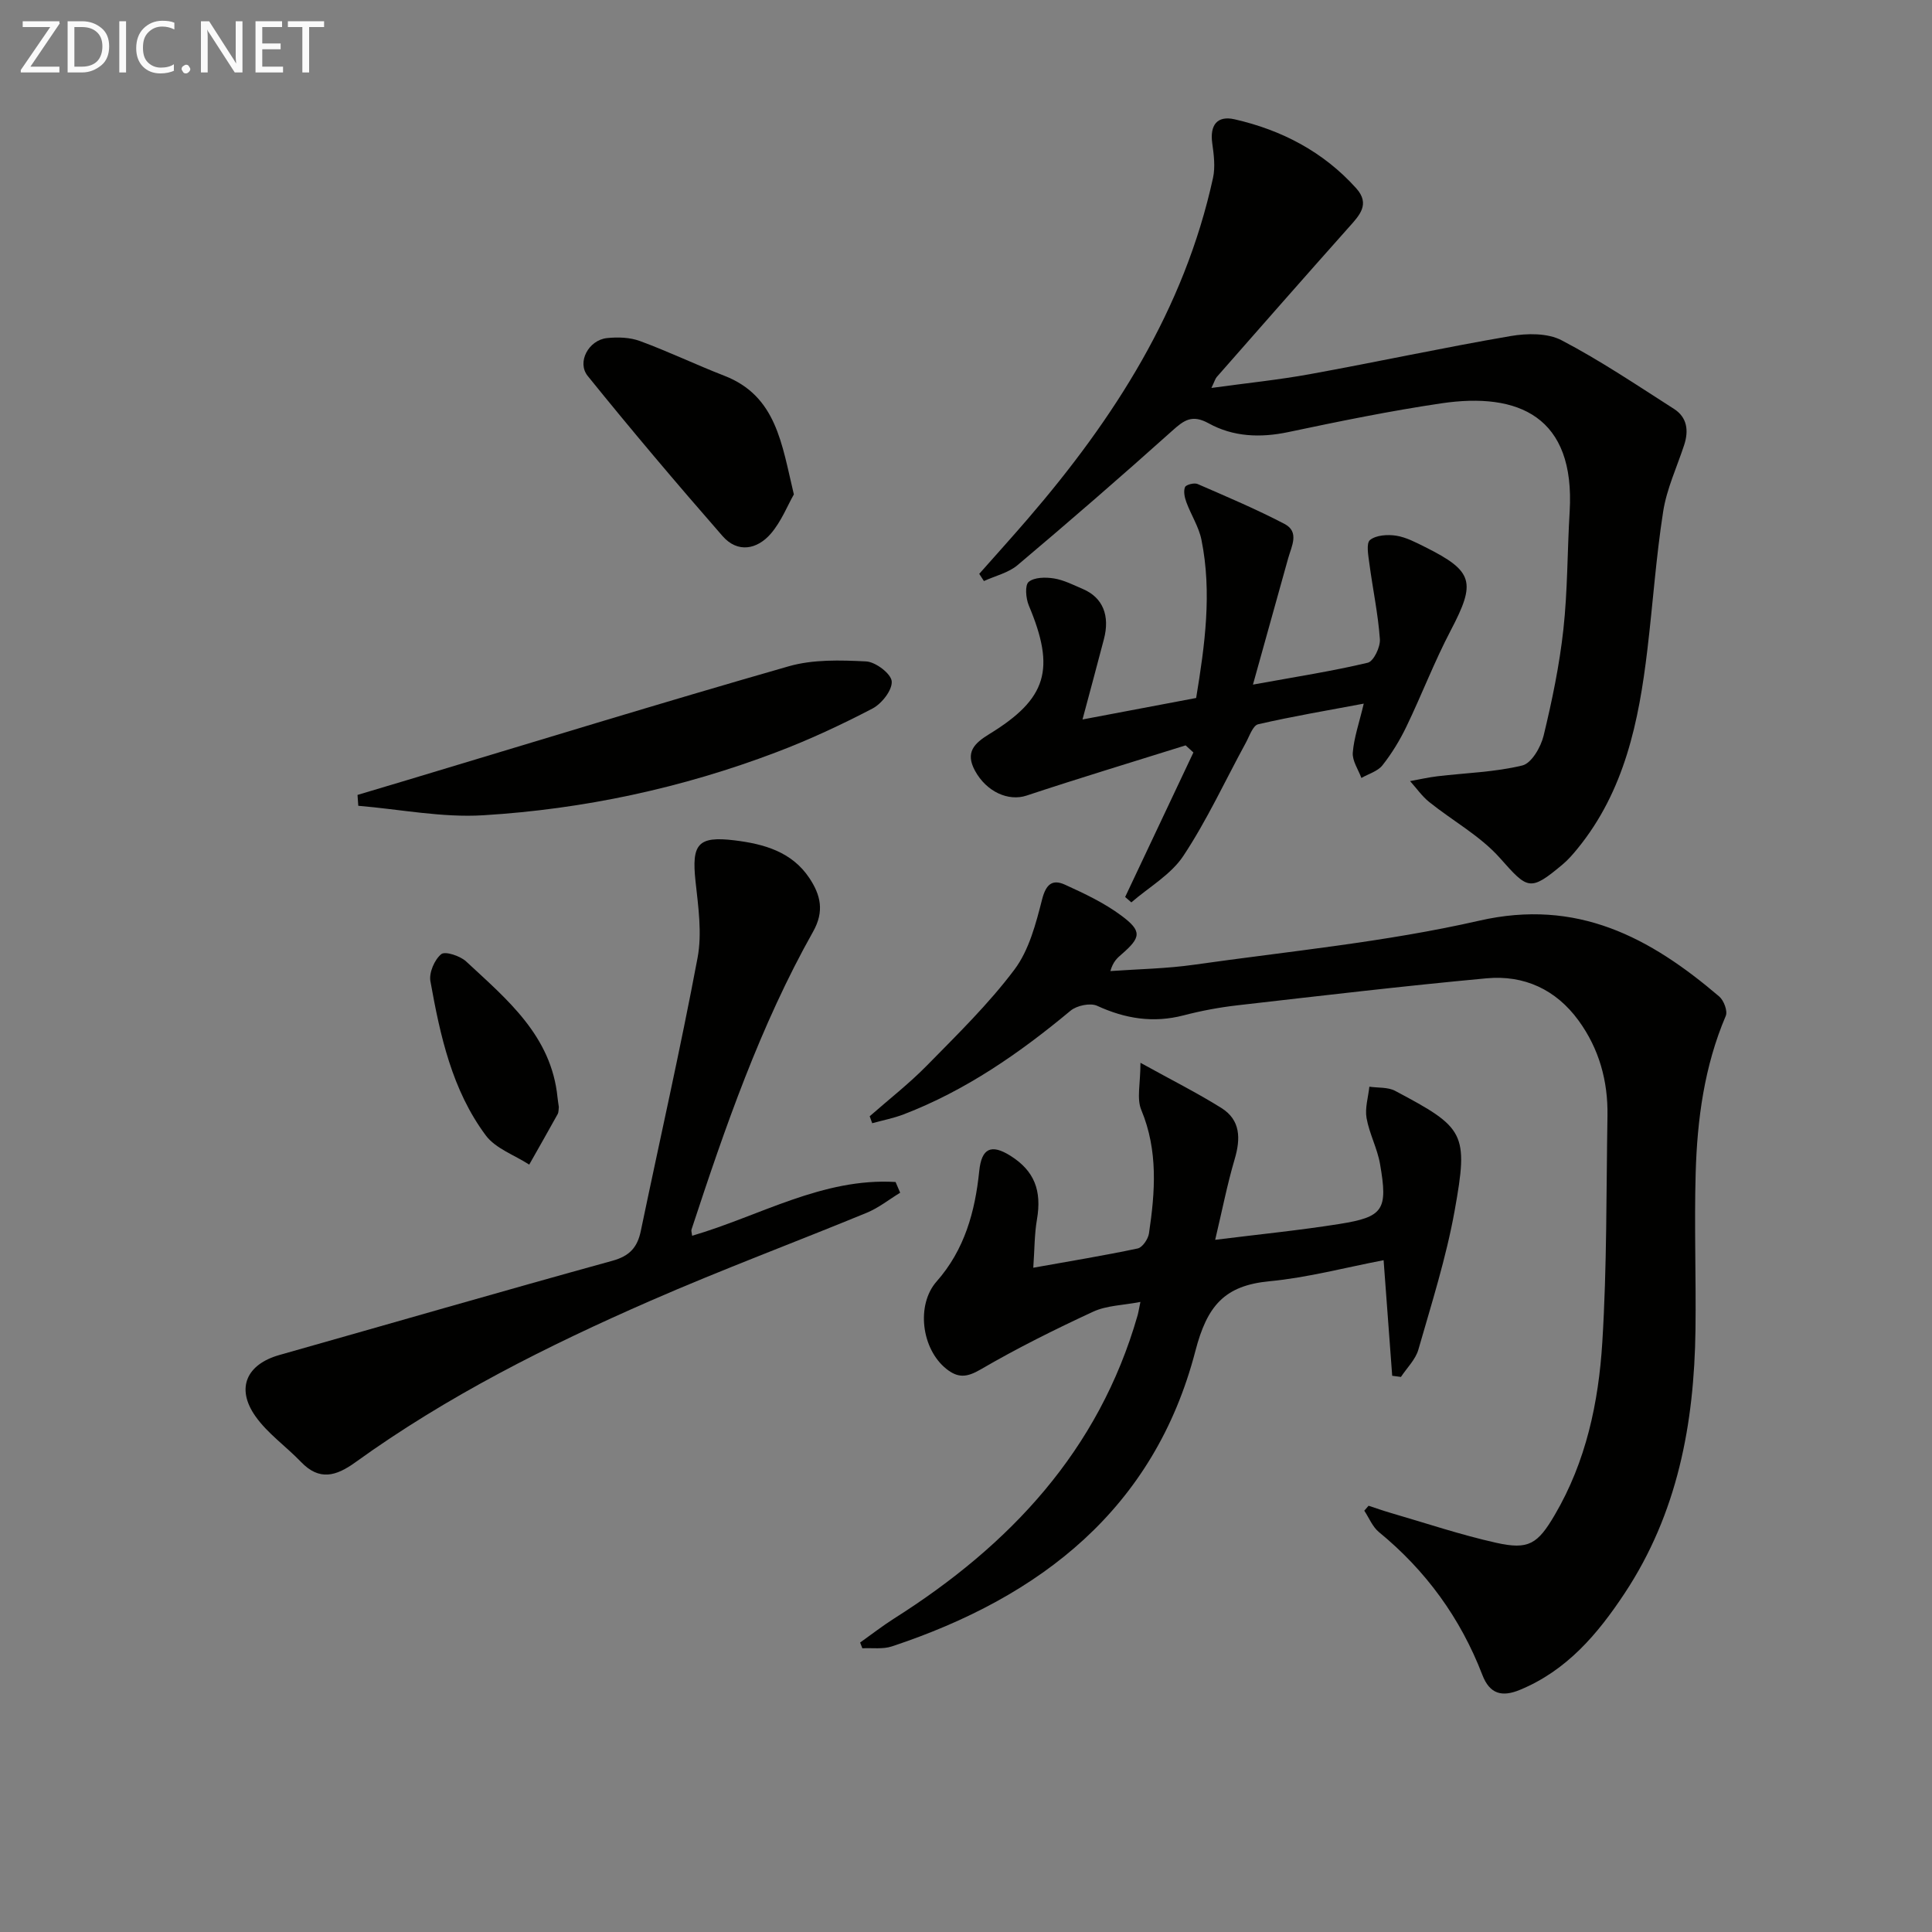 <svg enable-background="new 0 0 400 400" viewBox="0 0 400 400" xmlns="http://www.w3.org/2000/svg"><rect x="0" y="0" width="400" height="400" fill="#808080" stroke="none"/><g fill="#010100"><path d="m180.06 231.11c3.97-3.49 8.16-6.75 11.85-10.51 6.28-6.4 12.76-12.72 18.12-19.86 3.03-4.03 4.44-9.51 5.73-14.55.81-3.15 2.14-4.2 4.72-3.03 4.05 1.84 8.16 3.78 11.7 6.42 4.3 3.2 4.06 4.5.05 7.98-.88.76-1.77 1.5-2.34 3.49 5.77-.41 11.59-.5 17.3-1.31 19.73-2.8 39.68-4.7 59.05-9.12 20.32-4.65 35.39 3.48 49.7 15.69.96.81 1.79 3.02 1.36 4.02-4.44 10.42-5.91 21.41-6.23 32.55-.31 10.82.1 21.66-.04 32.49-.26 19.41-3.71 37.96-14.69 54.54-5.61 8.47-11.96 15.94-21.64 19.95-3.78 1.57-6.29.84-7.8-3.1-4.52-11.74-11.67-21.58-21.42-29.57-1.32-1.09-2.03-2.93-3.02-4.42.3-.34.59-.68.89-1.02 1.5.49 2.99 1.02 4.5 1.46 7.3 2.12 14.53 4.56 21.93 6.21 6.72 1.5 8.58.25 12.12-5.78 6.47-11.03 9.07-23.28 9.84-35.73.97-15.6.81-31.27 1.07-46.9.12-7.18-1.72-13.86-5.98-19.71-4.69-6.45-11.3-9.47-19.06-8.75-17.19 1.59-34.34 3.62-51.5 5.58-3.77.43-7.54 1.13-11.22 2.09-6.28 1.63-12.07.7-17.9-1.98-1.42-.65-4.21-.06-5.5 1.01-10.54 8.78-21.69 16.52-34.57 21.47-2.09.8-4.33 1.23-6.5 1.83-.17-.49-.35-.97-.52-1.44z"/><path d="m202.74 118.81c3.35-3.79 6.74-7.54 10.04-11.37 17.89-20.76 32.41-43.37 38.36-70.6.5-2.29.17-4.84-.16-7.21-.51-3.69.99-5.76 4.63-4.93 9.77 2.23 18.38 6.72 25.17 14.27 2.98 3.31.66 5.64-1.54 8.11-9.16 10.28-18.24 20.63-27.33 30.98-.3.34-.42.84-1.1 2.26 7.25-1 13.88-1.67 20.42-2.86 13.86-2.52 27.63-5.5 41.51-7.88 3.43-.59 7.68-.65 10.59.88 8.03 4.2 15.59 9.3 23.24 14.19 2.76 1.76 3.09 4.53 2.11 7.51-1.5 4.57-3.61 9.05-4.34 13.75-1.48 9.48-2.13 19.08-3.27 28.61-1.76 14.81-4.7 29.24-14.5 41.23-.94 1.15-1.94 2.3-3.08 3.25-6.77 5.68-7.21 5.1-12.95-1.36-4.07-4.58-9.78-7.69-14.65-11.6-1.5-1.21-2.64-2.87-3.95-4.32 1.88-.34 3.75-.77 5.64-1 5.89-.7 11.9-.85 17.61-2.24 1.9-.46 3.83-3.81 4.4-6.17 1.75-7.24 3.28-14.59 4.09-21.98.89-8.08.81-16.27 1.3-24.4 1.17-19.68-10.58-24.78-26.52-22.43-10.64 1.57-21.21 3.74-31.74 5.96-5.79 1.22-11.4.99-16.47-1.81-3.46-1.91-5.12-.65-7.58 1.56-10.51 9.42-21.19 18.68-31.98 27.78-1.9 1.61-4.63 2.23-6.98 3.31-.32-.49-.64-.99-.97-1.49z"/><path d="m236.12 220.04c6.41 3.55 11.72 6.21 16.73 9.34 4.02 2.51 4.03 6.36 2.77 10.63-1.54 5.22-2.58 10.58-4.03 16.68 9.06-1.13 17.4-1.96 25.66-3.27 9.2-1.46 10.13-2.9 8.47-12.43-.56-3.24-2.22-6.28-2.79-9.51-.36-2.06.35-4.32.58-6.49 1.79.26 3.83.06 5.34.86 14.42 7.65 15.22 8.68 12.32 24.8-1.75 9.73-4.78 19.24-7.51 28.77-.59 2.06-2.37 3.78-3.61 5.66-.6-.08-1.21-.16-1.81-.24-.58-7.78-1.16-15.57-1.78-23.93-7.84 1.5-15.67 3.6-23.64 4.36-9.32.89-12.9 5.08-15.33 14.44-8.49 32.63-32.01 50.94-62.84 61.16-1.87.62-4.07.28-6.11.39-.15-.4-.31-.8-.46-1.19 2.35-1.67 4.63-3.45 7.06-4.99 23.94-15.16 42.35-34.75 50.37-62.69.18-.62.27-1.27.6-2.84-3.59.7-6.96.72-9.76 2.01-7.93 3.67-15.79 7.58-23.34 11.98-2.84 1.65-4.66 1.8-7.07-.12-5.19-4.14-6.29-13.28-2.02-18.11 5.77-6.54 7.96-14.42 8.82-22.86.48-4.73 2.48-5.66 6.46-3.16 4.96 3.12 6.52 7.2 5.49 13.19-.53 3.06-.49 6.21-.76 9.99 7.69-1.38 14.69-2.52 21.62-3.99.98-.21 2.16-1.95 2.33-3.11 1.28-8.6 1.92-17.12-1.58-25.55-1-2.35-.18-5.43-.18-9.78z"/><path d="m186.37 246.94c-2.3 1.4-4.46 3.14-6.92 4.15-14.89 6.13-29.99 11.76-44.73 18.2-21.35 9.33-42.16 19.77-61.14 33.46-3.99 2.88-7.46 3.9-11.27-.08-3.09-3.22-6.92-5.88-9.44-9.47-4.08-5.81-1.8-10.74 4.97-12.66 22.98-6.5 45.92-13.16 68.95-19.51 3.6-.99 5.19-2.81 5.89-6.21 3.92-18.83 8.19-37.6 11.74-56.5.96-5.09.15-10.6-.42-15.86-.83-7.7.46-9.41 8.11-8.47 6.03.74 11.84 2.34 15.48 7.83 2.29 3.47 3.14 6.82.75 11.07-10.96 19.48-18.22 40.53-25.17 61.67-.09.28.05.64.13 1.29 13.99-4.09 27.03-12.04 42.12-11.13.32.75.64 1.49.95 2.22z"/><path d="m224.12 148.96c8.39-1.59 15.85-2.99 23.53-4.45 1.81-10.98 3.3-21.82 1.1-32.74-.54-2.69-2.15-5.15-3.12-7.78-.36-.98-.64-2.25-.29-3.13.2-.51 1.91-.96 2.61-.65 6.05 2.63 12.15 5.21 17.99 8.26 3.16 1.65 1.45 4.64.76 7.12-2.29 8.26-4.6 16.52-7.29 26.15 9.02-1.64 16.46-2.79 23.77-4.53 1.21-.29 2.63-3.24 2.51-4.87-.37-5.23-1.48-10.4-2.17-15.61-.22-1.68-.71-4.25.13-4.93 1.26-1.02 3.65-1.17 5.43-.89 2.07.33 4.07 1.4 6 2.36 10.02 5.01 10.52 7.26 5.28 17.25-3.39 6.46-6 13.32-9.17 19.9-1.36 2.83-3.03 5.57-4.97 8.03-.98 1.24-2.88 1.77-4.36 2.62-.64-1.75-1.91-3.55-1.78-5.24.24-3.1 1.32-6.13 2.27-10.15-7.52 1.41-14.74 2.63-21.86 4.27-1.09.25-1.81 2.46-2.56 3.84-4.27 7.83-8.02 16-12.92 23.4-2.57 3.89-7.12 6.47-10.78 9.64-.43-.37-.85-.75-1.28-1.12 4.71-9.97 9.42-19.94 14.13-29.92-.54-.49-1.07-.98-1.61-1.47-10.99 3.45-22.01 6.77-32.94 10.4-3.71 1.23-8.28-.74-10.68-5.17-2.05-3.79-.15-5.65 2.96-7.56 12-7.34 13.74-13.45 8.19-26.64-.61-1.46-.84-4.19-.03-4.87 1.17-.98 3.52-1 5.25-.72 2.08.34 4.06 1.37 6.04 2.22 4.07 1.75 5.59 5.5 4.28 10.4-1.38 5.28-2.8 10.53-4.42 16.58z"/><path d="m74.02 164.58c3.38-1.01 6.76-2.02 10.14-3.03 26.36-7.92 52.67-16.02 79.13-23.6 5.05-1.45 10.71-1.28 16.04-1.01 1.95.1 5.16 2.54 5.29 4.12.15 1.81-2.07 4.64-3.99 5.64-6.46 3.37-13.11 6.47-19.92 9.05-19.53 7.42-39.84 11.77-60.63 13.04-8.56.53-17.26-1.24-25.9-1.96-.06-.75-.11-1.5-.16-2.25z"/><path d="m164.36 102.36c-1.31 2.3-2.59 5.59-4.76 8.12-2.86 3.32-6.91 4.06-10.01.5-9.5-10.87-18.83-21.9-27.9-33.13-2.32-2.86.19-7.44 3.96-7.85 2.25-.24 4.76-.16 6.85.61 5.9 2.17 11.58 4.9 17.45 7.18 10.83 4.2 11.9 14.13 14.41 24.57z"/><path d="m115.7 229.2c-.07.49-.02 1.06-.24 1.46-1.94 3.5-3.92 6.98-5.89 10.46-3.05-1.98-6.95-3.31-8.99-6.04-6.99-9.39-9.45-20.67-11.47-31.94-.31-1.76.85-4.45 2.24-5.59.81-.67 3.93.36 5.17 1.52 8.48 7.88 17.65 15.39 18.91 28.16.07.65.18 1.31.27 1.97z"/></g><path d="m12.4 4.8-6.1 9h6v1.2h-8v-.5l6.1-8.9h-5.7v-1.2h7.6v.4z" fill="#fafafa"/><path d="m14 15v-10.6h3c1.6 0 2.9.5 4 1.4s1.6 2.2 1.6 3.8-.5 3-1.6 3.9-2.4 1.5-4 1.5zm1.4-9.4v8.2h1.6c1.3 0 2.4-.4 3.1-1.1s1.1-1.8 1.1-3.1-.4-2.3-1.2-3-1.8-1-3.1-1z" fill="#fafafa"/><path d="m26.1 4.4v10.6h-1.4v-10.6z" fill="#fafafa"/><path d="m36.1 14.6c-.8.4-1.8.6-2.9.6-1.5 0-2.7-.5-3.6-1.4s-1.4-2.2-1.4-3.8c0-1.7.5-3.1 1.5-4.1s2.3-1.6 3.9-1.6c1 0 1.8.1 2.5.4v1.4c-.8-.4-1.6-.6-2.5-.6-1.2 0-2.1.4-2.9 1.2s-1.1 1.8-1.1 3.2c0 1.3.3 2.3 1 3s1.6 1.1 2.7 1.1c1 0 2-.2 2.7-.7v1.3z" fill="#fafafa"/><path d="m37.6 14.3c0-.2.1-.5.3-.6s.4-.3.6-.3c.3 0 .5.1.6.3s.3.4.3.6-.1.4-.3.6-.4.3-.6.3c-.3 0-.5-.1-.6-.3s-.3-.4-.3-.6z" fill="#fafafa"/><path d="m50.2 15h-1.6l-5.3-8.2c-.2-.2-.3-.5-.4-.7 0 .2.1.7.1 1.5v7.4h-1.4v-10.6h1.7l5.2 8.1c.2.4.4.6.4.7 0-.3-.1-.8-.1-1.5v-7.3h1.4z" fill="#fafafa"/><path d="m58.6 15h-5.7v-10.6h5.5v1.2h-4.1v3.4h3.8v1.2h-3.8v3.6h4.3z" fill="#fafafa"/><path d="m67.1 5.6h-3.1v9.4h-1.4v-9.4h-3v-1.2h7.5z" fill="#fafafa"/></svg>
